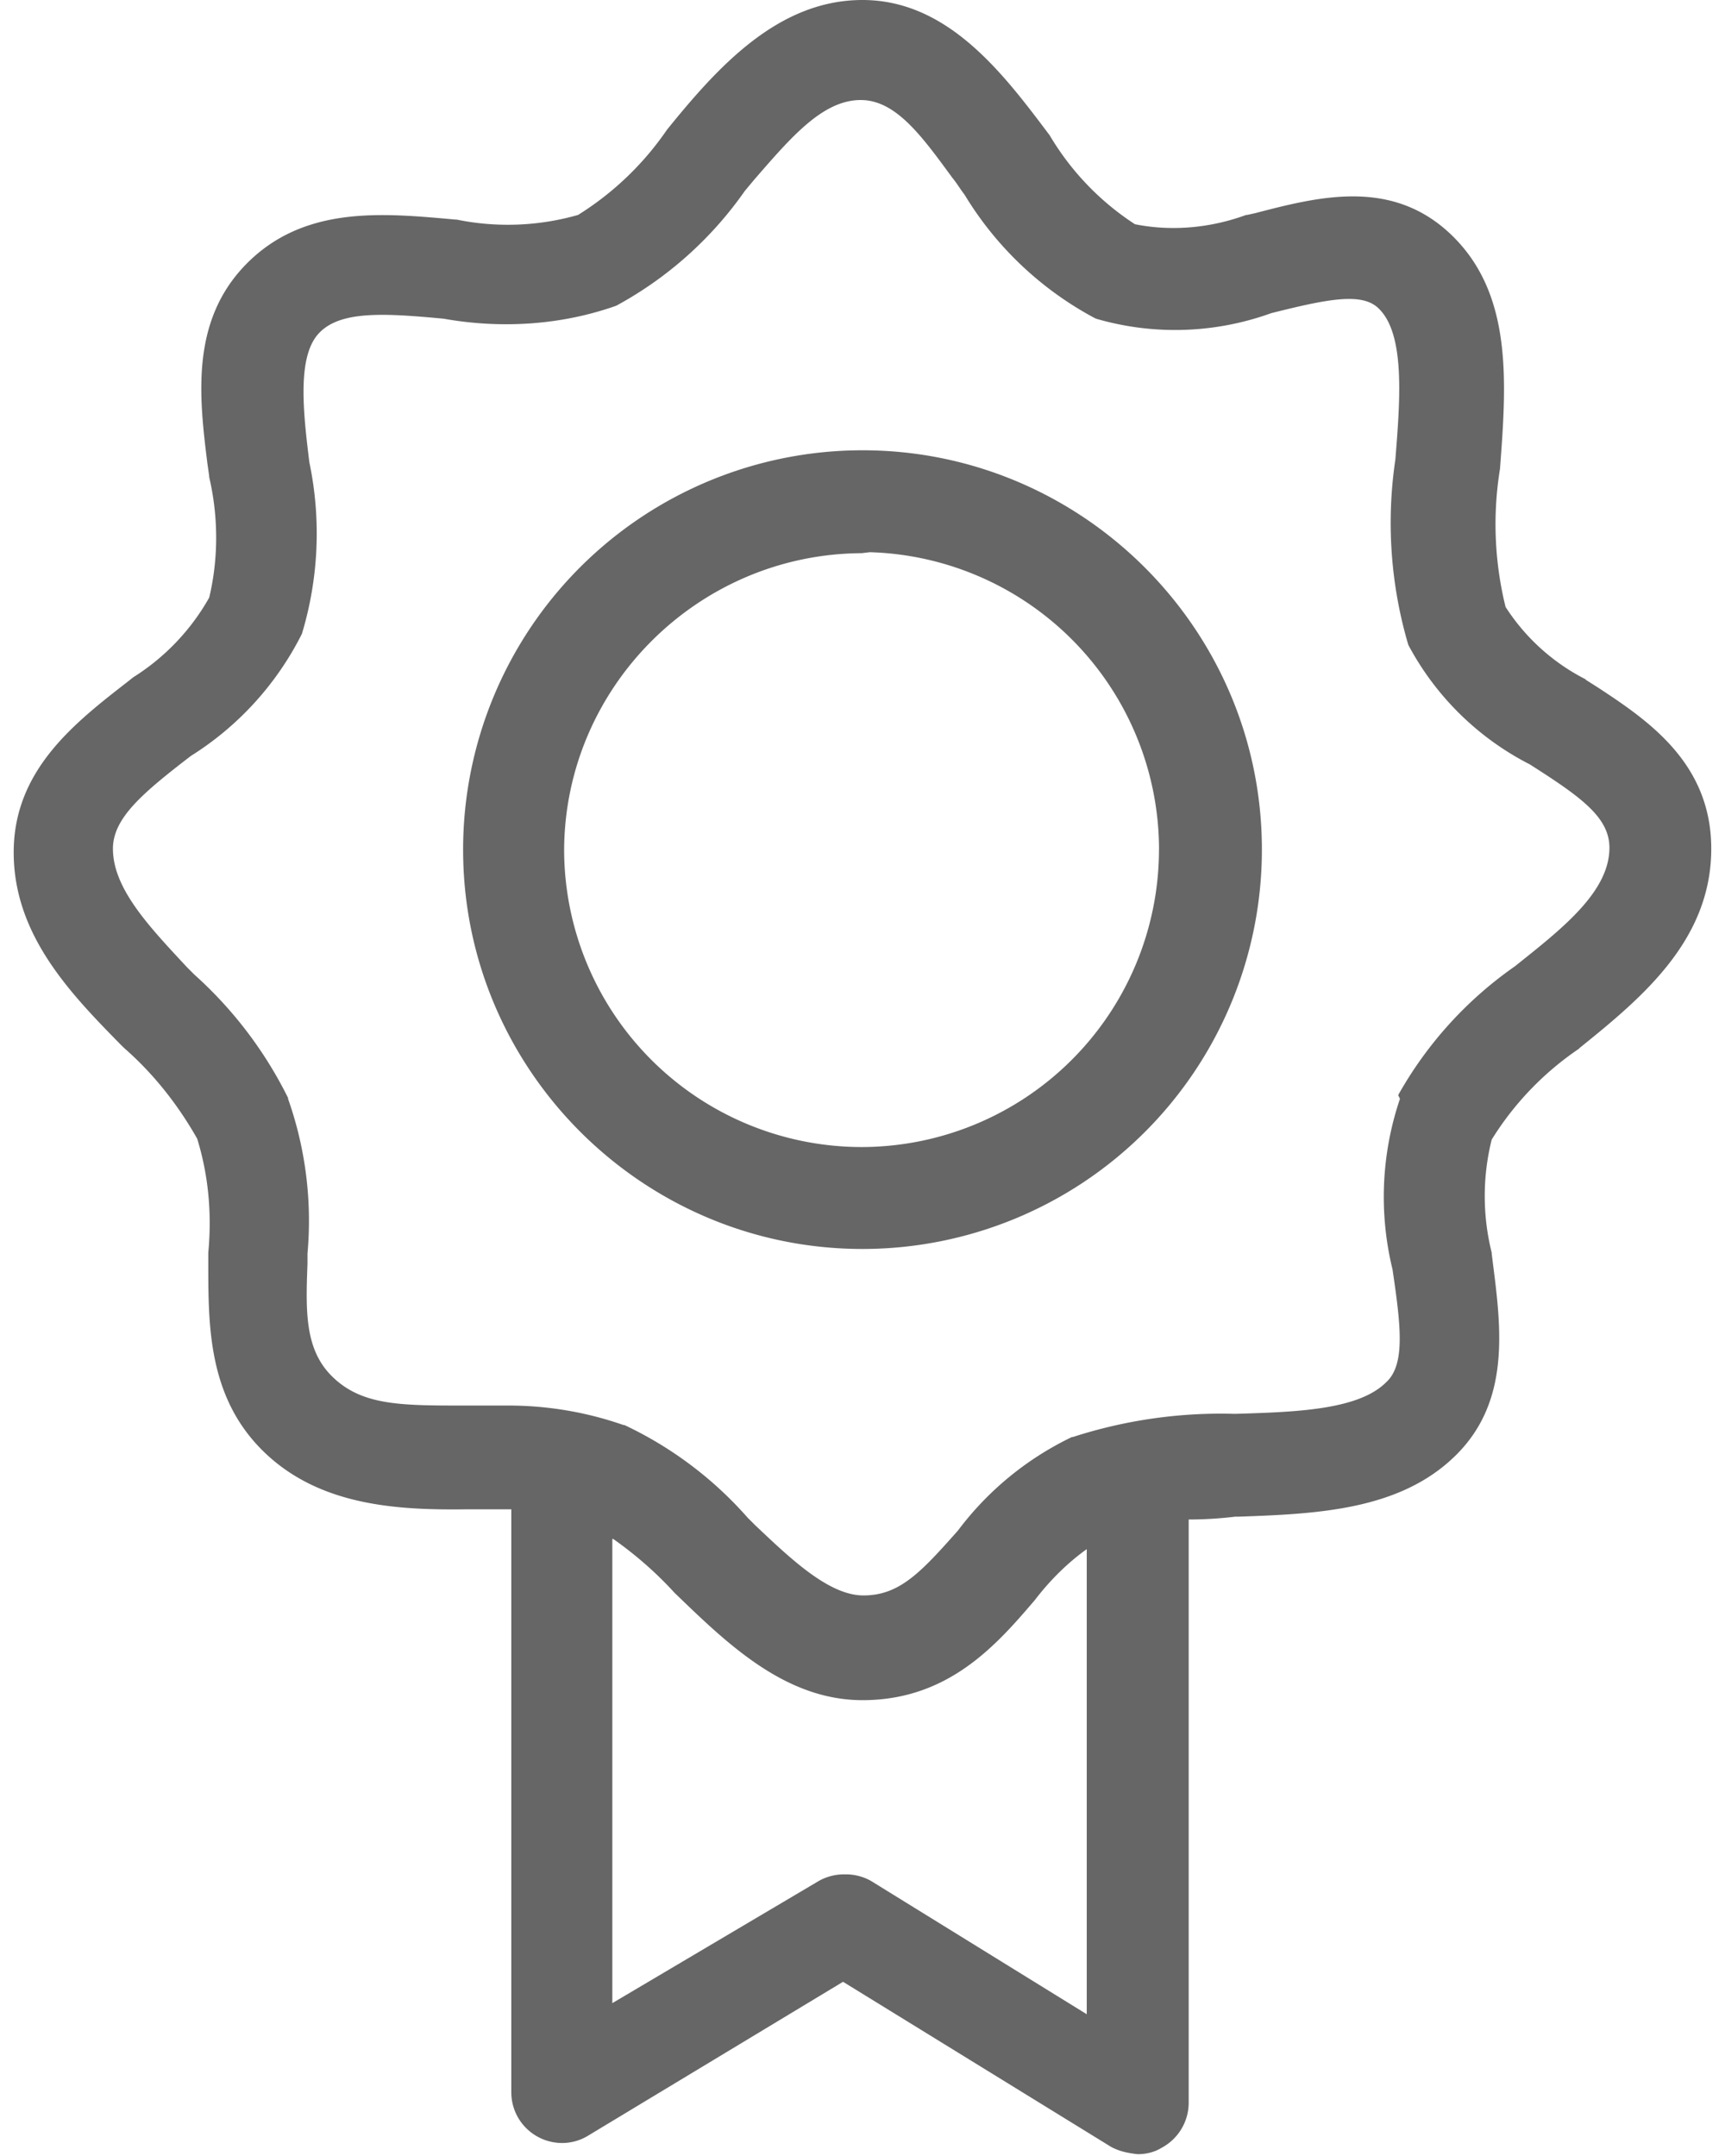 <svg xmlns="http://www.w3.org/2000/svg" width="32" height="40" fill="none"><path fill="#666" d="M16 8.354a7.41 7.41 0 0 0-7.409 7.409c0 4.09 3.335 7.409 7.409 7.409a7.41 7.41 0 0 0 7.409-7.41c0-4.09-3.335-7.408-7.409-7.408Zm5.5 7.409a5.524 5.524 0 0 1-5.517 5.518 5.524 5.524 0 0 1-5.518-5.518c.017-3.025 2.492-5.484 5.518-5.5l.154-.018a5.527 5.527 0 0 1 5.364 5.518Z"/><path fill="#666" d="m29.614 12.737-.189-.12-.017-.017a3.83 3.83 0 0 1-1.479-1.34 6.414 6.414 0 0 1-.103-2.562c.12-1.599.241-3.232-.893-4.332-1.1-1.066-2.459-.722-3.645-.412l-.154.034h-.018c-.653.24-1.375.31-2.062.172a5.01 5.01 0 0 1-1.582-1.65C18.63 1.392 17.6 0 16 0c-1.564 0-2.682 1.238-3.627 2.407a5.57 5.57 0 0 1-1.65 1.581 4.743 4.743 0 0 1-2.252.086h-.017c-1.341-.12-2.82-.275-3.902.842-1.014 1.049-.86 2.441-.705 3.679l.034.24v.018c.172.739.172 1.512 0 2.234a4.15 4.15 0 0 1-1.41 1.479l-.085.068c-.997.774-2.132 1.65-2.132 3.18 0 1.53 1.049 2.613 1.977 3.559l.069.068c.55.482.997 1.049 1.358 1.685.206.67.275 1.375.206 2.114v.207c0 1.151 0 2.458.997 3.455 1.049 1.048 2.527 1.117 3.816 1.1h.808v10.812c0 .533.43.945.946.945a.924.924 0 0 0 .48-.137l4.728-2.854 4.968 3.06c.155.086.326.12.498.138.155 0 .31-.035.447-.12a.949.949 0 0 0 .499-.843V28.191c.275 0 .567-.017.86-.052h.05c1.48-.051 3.009-.12 4.04-1.134 1.032-1.014.843-2.39.688-3.61l-.017-.138v-.017a4.328 4.328 0 0 1 0-2.097 5.593 5.593 0 0 1 1.616-1.684l.017-.018c1.151-.928 2.44-1.994 2.44-3.695 0-1.599-1.186-2.39-2.13-3.009Zm-3.644 7.65a5.67 5.67 0 0 0-.138 3.163c.155 1.048.241 1.77-.12 2.097-.516.515-1.684.55-2.802.584a8.919 8.919 0 0 0-3.008.43h-.017a5.75 5.75 0 0 0-2.115 1.736c-.687.774-1.082 1.203-1.753 1.203-.636 0-1.34-.67-2.011-1.306l-.138-.138a7.031 7.031 0 0 0-2.286-1.718h-.017a6.48 6.48 0 0 0-2.149-.361H8.61c-1.187 0-1.909 0-2.459-.55-.498-.5-.48-1.204-.447-2.08v-.19a6.789 6.789 0 0 0-.36-2.87v-.017a7.602 7.602 0 0 0-1.737-2.287l-.137-.137c-.705-.757-1.375-1.461-1.375-2.2 0-.568.55-1.032 1.444-1.72a5.684 5.684 0 0 0 2.045-2.234l.017-.034a6.443 6.443 0 0 0 .138-3.18c-.12-.963-.224-1.96.172-2.39.395-.43 1.22-.378 2.32-.275 1.066.19 2.183.12 3.198-.24l.034-.018a6.95 6.95 0 0 0 2.355-2.114l.172-.206c.687-.791 1.272-1.479 1.977-1.479.653 0 1.134.67 1.701 1.444.086.104.155.224.224.31a6.278 6.278 0 0 0 2.406 2.286l.035.017a5.241 5.241 0 0 0 3.249-.103c1.03-.258 1.684-.395 1.994-.086.498.481.395 1.72.309 2.802a7.998 7.998 0 0 0 .24 3.438l.018.034a5.263 5.263 0 0 0 2.235 2.183c.945.602 1.478.98 1.478 1.547 0 .825-.894 1.513-1.754 2.2a7.213 7.213 0 0 0-2.165 2.39l.034.069Zm-14.594 8.165c.413.292.79.619 1.135.997.962.928 2.045 1.994 3.489 1.994 1.599 0 2.492-1.032 3.197-1.857.275-.36.602-.687.963-.945v8.629l-4.005-2.475a.954.954 0 0 0-.482-.12.954.954 0 0 0-.48.12l-3.834 2.269v-8.612h.017Z"/></svg>